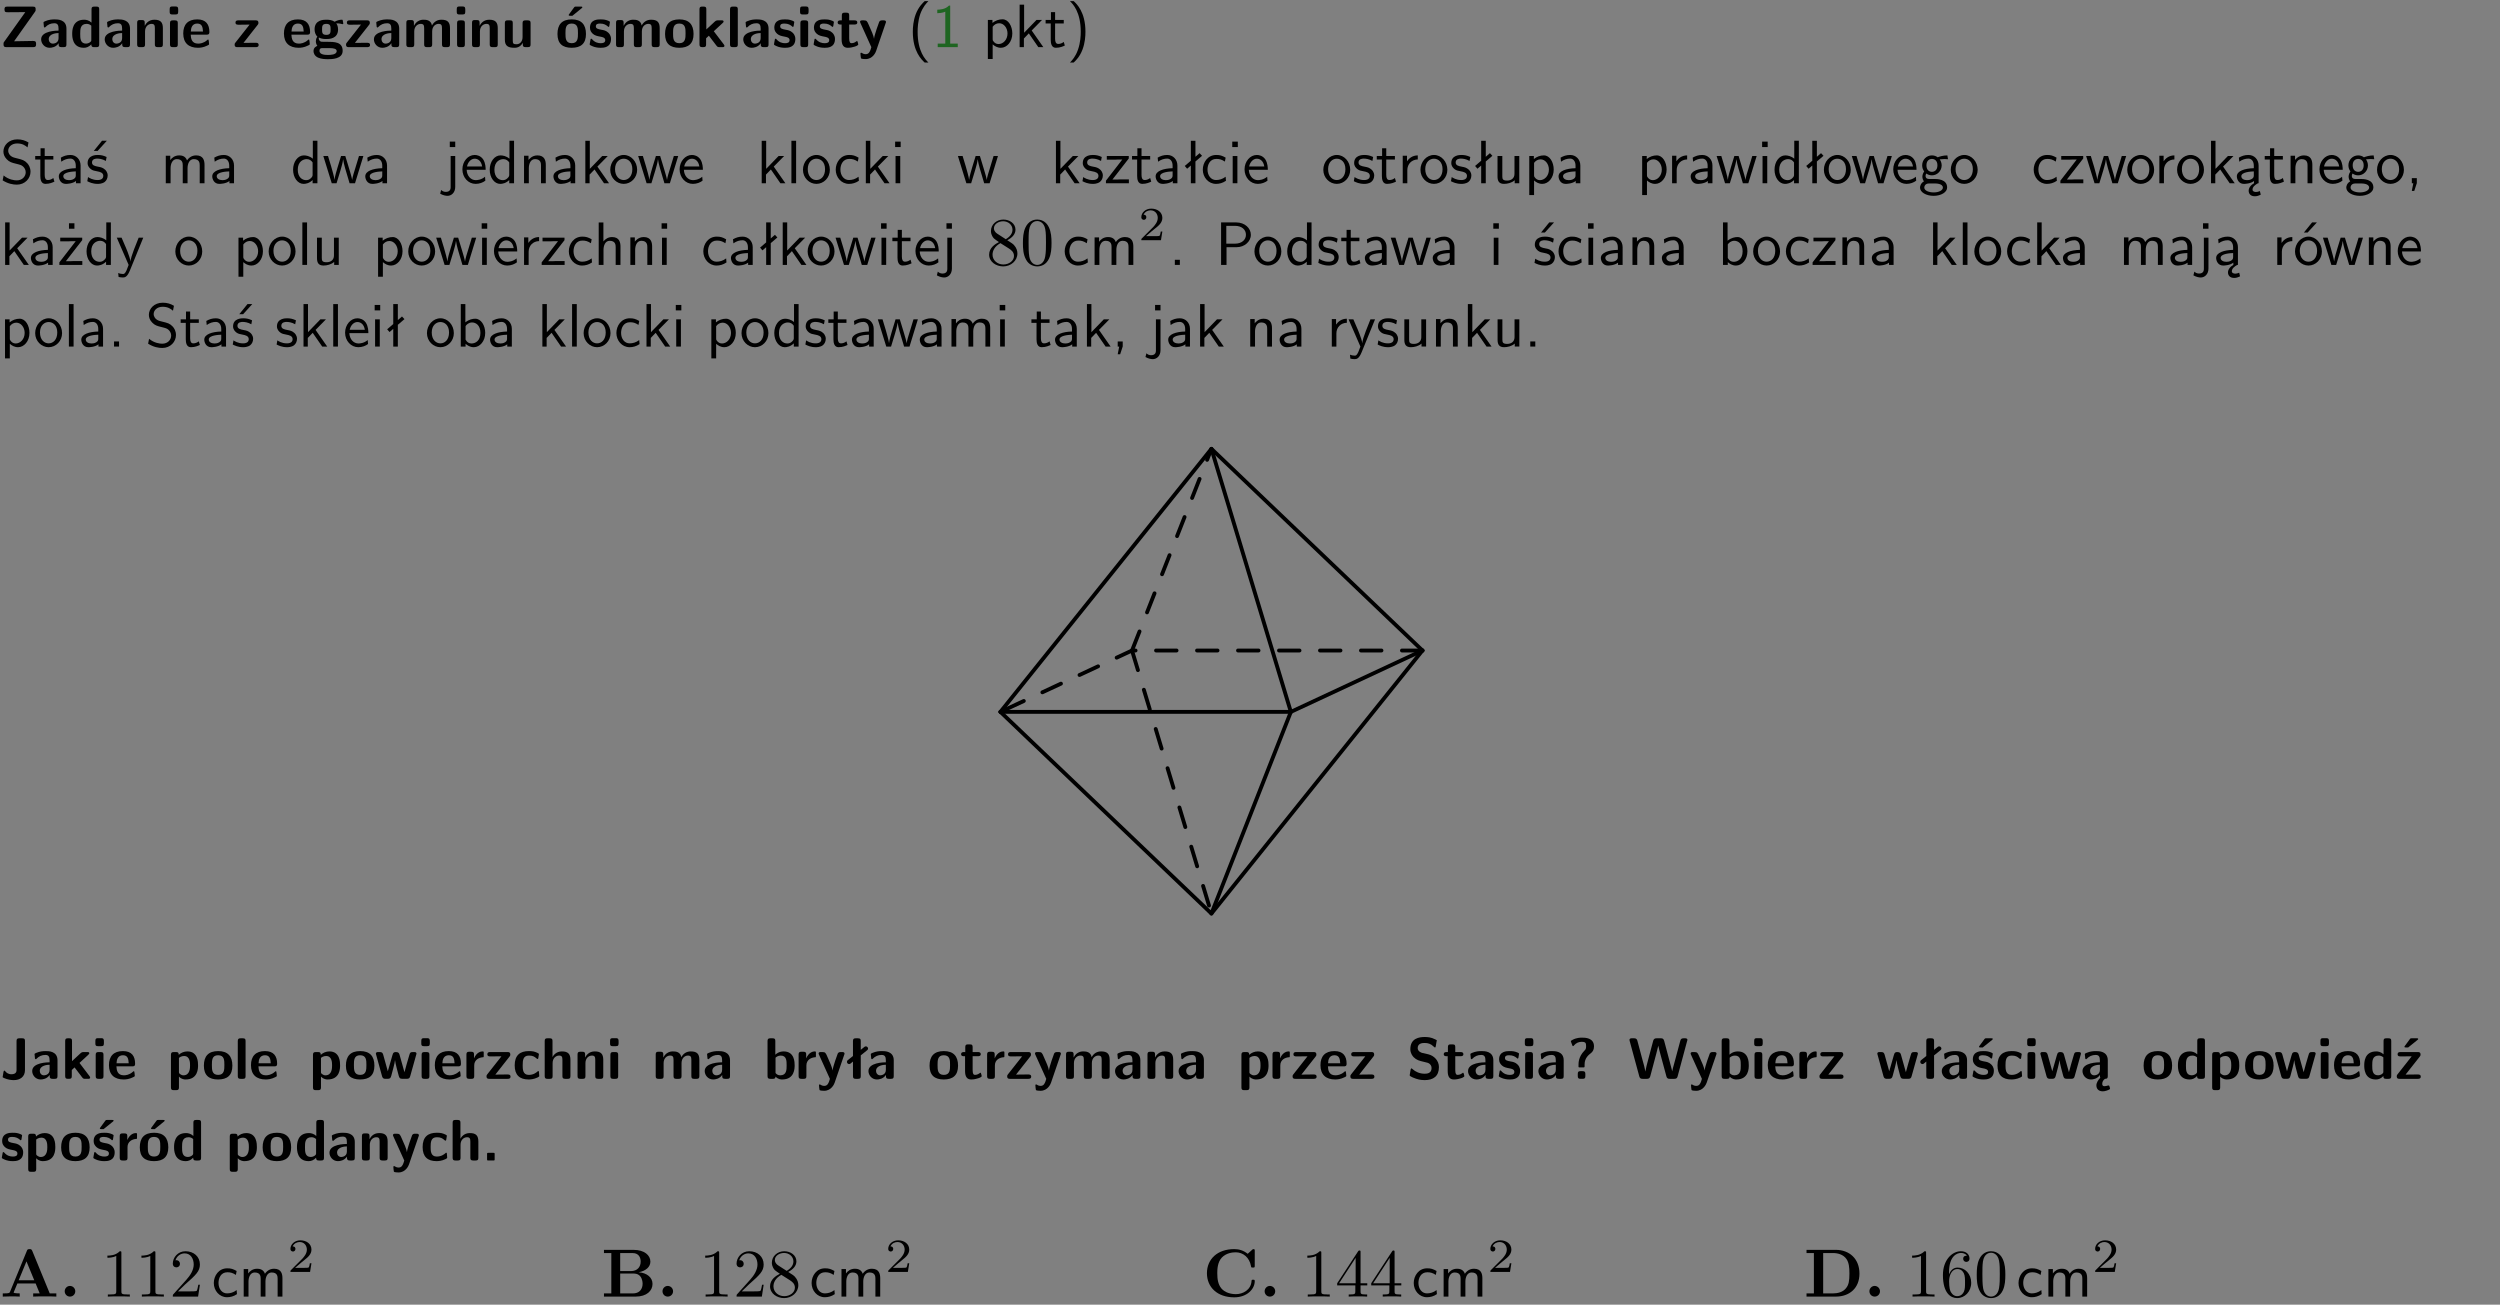 <?xml version="1.0" encoding="UTF-8"?>
<svg width="366pt" height="191pt" version="1.2" viewBox="0 0 366 191" xmlns="http://www.w3.org/2000/svg" xmlns:xlink="http://www.w3.org/1999/xlink">
 <rect x="0" y="0" width="366" height="191" fill="#808080" stroke="none"/>
 <defs>
  <symbol id="glyph0-1" overflow="visible">
   <path d="m5.141-5.203c0.078-0.109 0.078-0.125 0.078-0.312 0-0.234 0-0.422-0.406-0.422h-3.75c-0.359 0-0.406 0.141-0.406 0.422 0 0.406 0.172 0.406 0.516 0.406 0.75 0 1.484-0.016 2.234-0.016h0.297l-3.094 4.344c-0.094 0.109-0.094 0.125-0.094 0.297v0.078c0 0.297 0.094 0.406 0.422 0.406h3.922c0.328 0 0.422-0.109 0.422-0.406v-0.078c0-0.422-0.203-0.422-0.5-0.422-0.75 0-1.938 0.031-2.719 0.047z"/>
  </symbol>
  <symbol id="glyph0-2" overflow="visible">
   <path d="m3.969-2.703c0-1.359-1.297-1.359-1.719-1.359-0.406 0-0.844 0.031-1.406 0.266-0.188 0.078-0.234 0.109-0.234 0.203 0 0.062 0.062 0.547 0.062 0.625 0.016 0.047 0.062 0.094 0.109 0.094s0.078-0.031 0.094-0.047c0.375-0.391 0.797-0.578 1.328-0.578 0.469 0 0.609 0.281 0.609 0.781v0.297c-0.297 0-2.547 0.031-2.547 1.281 0 0.594 0.484 1.234 1.234 1.234 0.297 0 0.938-0.078 1.328-0.672v0.172c0 0.266 0.062 0.406 0.422 0.406h0.312c0.328 0 0.406-0.109 0.406-0.406zm-1.156 1.391c0 0.797-0.812 0.797-0.844 0.797-0.359 0-0.594-0.312-0.594-0.641 0-0.844 1.188-0.906 1.438-0.906z"/>
  </symbol>
  <symbol id="glyph0-3" overflow="visible">
   <path d="m4.266-5.531c0-0.281-0.047-0.406-0.406-0.406h-0.312c-0.328 0-0.406 0.109-0.406 0.406v1.938c-0.391-0.359-0.812-0.422-1.078-0.422-1.75 0-1.75 1.641-1.75 2.062 0 0.391 0 2.047 1.703 2.047 0.359 0 0.719-0.109 1.094-0.5 0 0.328 0.125 0.406 0.406 0.406h0.344c0.328 0 0.406-0.109 0.406-0.406zm-1.156 4.453c0 0.156 0 0.234-0.25 0.406-0.219 0.125-0.406 0.156-0.516 0.156-0.859 0-0.859-0.797-0.859-1.438s0-1.453 0.953-1.453c0.25 0 0.484 0.094 0.672 0.266z"/>
  </symbol>
  <symbol id="glyph0-4" overflow="visible">
   <path d="m4.281-2.781c0-0.891-0.375-1.234-1.25-1.234-0.906 0-1.281 0.656-1.391 0.875h-0.016v-0.422c0-0.281-0.062-0.406-0.406-0.406h-0.297c-0.312 0-0.406 0.094-0.406 0.406v3.156c0 0.297 0.094 0.406 0.406 0.406h0.344c0.328 0 0.406-0.109 0.406-0.406v-1.891c0-0.75 0.5-1.109 0.953-1.109 0.406 0 0.484 0.203 0.484 0.641v2.359c0 0.266 0.062 0.406 0.422 0.406h0.344c0.328 0 0.406-0.109 0.406-0.406z"/>
  </symbol>
  <symbol id="glyph0-5" overflow="visible">
   <path d="m0.875-5.953c-0.281 0-0.406 0.047-0.406 0.391v0.406c0 0.266 0.078 0.375 0.391 0.375h0.453c0.406 0 0.406-0.172 0.406-0.578s0-0.594-0.406-0.594zm0.781 2.438c0-0.266-0.062-0.406-0.406-0.406h-0.312c-0.312 0-0.422 0.094-0.422 0.406v3.109c0 0.297 0.094 0.406 0.422 0.406h0.312c0.328 0 0.406-0.109 0.406-0.406z"/>
  </symbol>
  <symbol id="glyph0-6" overflow="visible">
   <path d="m3.688-1.828c0.203 0 0.406-0.016 0.406-0.391 0-1.109-0.5-1.844-1.781-1.844-1.375 0-2.047 0.766-2.047 2.062 0 1.406 0.812 2.094 2.156 2.094 0.328 0 0.812-0.047 1.375-0.328 0.188-0.094 0.25-0.109 0.25-0.219 0-0.062-0.016-0.312-0.031-0.375-0.031-0.266-0.047-0.281-0.125-0.281-0.031 0-0.047 0-0.141 0.094-0.5 0.438-1.016 0.5-1.297 0.5-0.969 0-1.062-0.766-1.094-1.312zm-2.312-0.453c0.016-0.531 0.188-1.172 0.938-1.172 0.688 0 0.812 0.5 0.844 1.172z"/>
  </symbol>
  <symbol id="glyph0-7" overflow="visible">
   <path d="m3.641-3.266c0.094-0.109 0.109-0.156 0.109-0.297 0-0.359-0.266-0.359-0.406-0.359h-2.531c-0.125 0-0.422 0-0.422 0.328 0 0.312 0.281 0.312 0.516 0.312 0.266 0 0.953-0.016 1.234-0.016h0.312l-2.078 2.641c-0.094 0.109-0.109 0.156-0.109 0.297 0 0.359 0.266 0.359 0.406 0.359h2.688c0.109 0 0.422 0 0.422-0.312 0-0.328-0.266-0.328-0.516-0.328-0.438 0-0.891 0.016-1.312 0.016h-0.391z"/>
  </symbol>
  <symbol id="glyph0-8" overflow="visible">
   <path d="m1.719-0.781c-0.312 0-0.438 0-0.547-0.109-0.047-0.031-0.188-0.156-0.188-0.391 0-0.047 0.016-0.078 0.016-0.125 0.406 0.219 0.906 0.219 1.094 0.219 0.359 0 1.719 0 1.719-1.406 0-0.5-0.188-0.797-0.266-0.891 0.141 0 0.438 0 0.797 0.094 0.031 0.016 0.094 0.031 0.125 0.031 0.062 0 0.109-0.047 0.109-0.109 0-0.031-0.047-0.234-0.062-0.328-0.031-0.203-0.031-0.219-0.188-0.219-0.266 0-0.703 0.109-1.016 0.297-0.406-0.266-0.859-0.297-1.219-0.297s-1.719 0-1.719 1.406c0 0.344 0.094 0.781 0.406 1.062-0.219 0.312-0.219 0.641-0.219 0.688 0 0.172 0.047 0.453 0.219 0.672-0.125 0.062-0.562 0.219-0.562 0.766 0 0.266 0.125 0.703 0.656 0.953 0.5 0.219 1.062 0.234 1.469 0.234 0.5 0 2.141 0 2.141-1.219 0-1.328-1.203-1.328-2.359-1.328zm0.375-1.016c-0.609 0-0.625-0.328-0.625-0.797s0.016-0.812 0.625-0.812c0.594 0 0.625 0.328 0.625 0.797 0 0.484-0.031 0.812-0.625 0.812zm0.453 1.938c0.703 0 1.062 0.125 1.062 0.438 0 0.562-0.984 0.562-1.25 0.562-0.344 0-1.266 0-1.266-0.594 0-0.406 0.266-0.406 0.469-0.406z"/>
  </symbol>
  <symbol id="glyph0-9" overflow="visible">
   <path d="m6.906-2.781c0-0.891-0.375-1.234-1.25-1.234-0.609 0-1.078 0.281-1.391 0.844-0.141-0.812-0.859-0.844-1.219-0.844-0.172 0-0.531 0-0.922 0.281-0.266 0.203-0.422 0.469-0.484 0.594h-0.016v-0.422c0-0.281-0.062-0.406-0.406-0.406h-0.297c-0.312 0-0.406 0.094-0.406 0.406v3.156c0 0.297 0.094 0.406 0.406 0.406h0.344c0.328 0 0.406-0.109 0.406-0.406v-1.891c0-0.781 0.531-1.109 0.953-1.109 0.406 0 0.5 0.188 0.5 0.641v2.359c0 0.297 0.094 0.406 0.406 0.406h0.344c0.328 0 0.422-0.109 0.422-0.406v-1.891c0-0.781 0.516-1.109 0.938-1.109 0.406 0 0.5 0.188 0.5 0.641v2.359c0 0.297 0.094 0.406 0.406 0.406h0.344c0.328 0 0.422-0.109 0.422-0.406z"/>
  </symbol>
  <symbol id="glyph0-10" overflow="visible">
   <path d="m4.281-3.516c0-0.266-0.062-0.406-0.406-0.406h-0.344c-0.328 0-0.422 0.109-0.422 0.406v2.031c0 0.562-0.297 1.062-0.906 1.062-0.469 0-0.531-0.125-0.531-0.578v-2.516c0-0.266-0.047-0.406-0.406-0.406h-0.344c-0.312 0-0.406 0.094-0.406 0.406v2.438c0 0.922 0.5 1.172 1.391 1.172 0.219 0 0.828 0 1.234-0.734v0.234c0 0.266 0.062 0.406 0.406 0.406h0.328c0.328 0 0.406-0.109 0.406-0.406z"/>
  </symbol>
  <symbol id="glyph0-11" overflow="visible">
   <path d="m4.438-1.922c0-1.406-0.688-2.141-2.078-2.141-1.438 0-2.094 0.75-2.094 2.141s0.734 2.016 2.078 2.016 2.094-0.609 2.094-2.016zm-2.078 1.344c-0.922 0-0.922-0.766-0.922-1.453 0-0.656 0-1.422 0.906-1.422 0.922 0 0.922 0.75 0.922 1.422s0 1.453-0.906 1.453zm1.453-5.125c0.047-0.031 0.094-0.078 0.094-0.125 0-0.109-0.094-0.109-0.219-0.109h-0.703c-0.172 0-0.188 0-0.266 0.094l-0.734 1c-0.078 0.094-0.078 0.125-0.078 0.141 0 0.109 0.094 0.109 0.234 0.109h0.312z"/>
  </symbol>
  <symbol id="glyph0-12" overflow="visible">
   <path d="m3.391-1.203c0-0.484-0.25-0.781-0.406-0.922-0.344-0.312-0.641-0.359-1-0.422-0.484-0.094-0.812-0.156-0.812-0.5s0.281-0.406 0.609-0.406c0.578 0 0.875 0.203 1.109 0.391 0.078 0.094 0.094 0.094 0.125 0.094 0.094 0 0.109-0.078 0.125-0.109 0.016-0.078 0.094-0.547 0.094-0.594 0-0.141-0.453-0.266-0.547-0.297-0.344-0.094-0.609-0.094-0.844-0.094-0.375 0-1.531 0-1.531 1.219 0 0.422 0.188 0.672 0.422 0.891 0.297 0.266 0.641 0.328 1.125 0.422 0.25 0.047 0.688 0.125 0.688 0.5 0 0.391-0.344 0.453-0.672 0.453-0.375 0-0.859-0.109-1.266-0.594-0.031-0.031-0.062-0.062-0.109-0.062-0.094 0-0.109 0.078-0.109 0.125-0.016 0.125-0.125 0.609-0.125 0.703 0 0.156 0.641 0.344 0.641 0.359 0.469 0.141 0.828 0.141 0.969 0.141 0.438 0 1.516-0.031 1.516-1.297z"/>
  </symbol>
  <symbol id="glyph0-13" overflow="visible">
   <path d="m4.438-1.922c0-1.406-0.688-2.141-2.078-2.141-1.438 0-2.094 0.75-2.094 2.141s0.734 2.016 2.078 2.016 2.094-0.609 2.094-2.016zm-2.078 1.344c-0.922 0-0.922-0.766-0.922-1.453 0-0.656 0-1.422 0.906-1.422 0.922 0 0.922 0.75 0.922 1.422s0 1.453-0.906 1.453z"/>
  </symbol>
  <symbol id="glyph0-14" overflow="visible">
   <path d="m2.688-2.328 1.312-1.219c0.094-0.094 0.125-0.125 0.125-0.188 0-0.188-0.172-0.188-0.281-0.188h-0.5c-0.156 0-0.328 0-0.516 0.188l-1.234 1.141v-2.938c0-0.281-0.062-0.406-0.406-0.406h-0.188c-0.312 0-0.406 0.094-0.406 0.406v5.125c0 0.297 0.094 0.406 0.406 0.406h0.156c0.328 0 0.406-0.109 0.406-0.406v-0.891c0.141-0.125 0.266-0.25 0.406-0.375 0.516 0.672 1.047 1.375 1.109 1.453 0.156 0.188 0.203 0.219 0.453 0.219h0.422c0.109 0 0.297 0 0.297-0.188 0-0.016 0-0.078-0.078-0.188z"/>
  </symbol>
  <symbol id="glyph0-15" overflow="visible">
   <path d="m1.656-5.531c0-0.281-0.062-0.406-0.406-0.406h-0.312c-0.312 0-0.422 0.094-0.422 0.406v5.125c0 0.297 0.094 0.406 0.422 0.406h0.312c0.328 0 0.406-0.109 0.406-0.406z"/>
  </symbol>
  <symbol id="glyph0-16" overflow="visible">
   <path d="m1.859-3.312h0.766c0.109 0 0.422 0 0.422-0.297 0-0.312-0.312-0.312-0.422-0.312h-0.766v-0.703c0-0.281-0.047-0.422-0.406-0.422h-0.266c-0.312 0-0.406 0.094-0.406 0.422v0.703h-0.203c-0.094 0-0.406 0-0.406 0.312 0 0.297 0.312 0.297 0.406 0.297h0.172v2.172c0 0.859 0.312 1.234 0.906 1.234 0.078 0 0.453 0 0.891-0.141 0.156-0.031 0.641-0.188 0.641-0.359 0-0.016-0.016-0.078-0.062-0.266-0.047-0.172-0.062-0.219-0.141-0.219-0.031 0-0.047 0.016-0.094 0.062-0.094 0.062-0.328 0.25-0.688 0.25-0.203 0-0.344-0.141-0.344-0.703z"/>
  </symbol>
  <symbol id="glyph0-17" overflow="visible">
   <path d="m4-3.516c0.047-0.109 0.047-0.125 0.047-0.172 0-0.234-0.234-0.234-0.344-0.234h-0.188c-0.141 0-0.328 0-0.453 0.203-0.016 0.031-0.719 1.922-0.766 2.5-0.047-0.422-0.391-1.219-0.766-2.031-0.234-0.547-0.297-0.672-0.719-0.672h-0.234c-0.109 0-0.328 0-0.328 0.219 0 0.031 0.031 0.094 0.047 0.141l1.609 3.562c-0.062 0.188-0.094 0.281-0.109 0.359-0.109 0.281-0.25 0.672-0.719 0.672-0.281 0-0.484-0.125-0.578-0.188-0.031-0.016-0.062-0.031-0.078-0.031-0.047 0-0.109 0.031-0.109 0.125 0 0.078 0.047 0.656 0.078 0.703 0.078 0.094 0.531 0.109 0.672 0.109 1.062 0 1.484-1 1.547-1.203z"/>
  </symbol>
  <symbol id="glyph0-18" overflow="visible">
   <path d="m3.656-5.531c0-0.281-0.062-0.406-0.406-0.406h-0.422c-0.312 0-0.406 0.109-0.406 0.406v4.203c0 0.188 0 0.656-0.75 0.656-0.5 0-0.766-0.266-0.891-0.422-0.078-0.094-0.094-0.109-0.141-0.109-0.078 0-0.094 0.078-0.125 0.172-0.031 0.266-0.125 0.719-0.125 0.75 0 0.078 0.047 0.094 0.219 0.172 0.5 0.219 1.016 0.297 1.406 0.297 0.906 0 1.641-0.469 1.641-1.469z"/>
  </symbol>
  <symbol id="glyph0-19" overflow="visible">
   <path d="m1.688-0.328c0.391 0.422 0.859 0.422 0.969 0.422 1.828 0 1.828-1.641 1.828-2.078 0-0.406 0-2.031-1.562-2.031-0.5 0-0.953 0.203-1.266 0.5 0-0.328-0.109-0.406-0.406-0.406h-0.312c-0.312 0-0.422 0.094-0.422 0.406v4.766c0 0.312 0.094 0.406 0.422 0.406h0.344c0.312 0 0.406-0.109 0.406-0.406zm0-2.734c0.094-0.094 0.375-0.281 0.75-0.281 0.875 0 0.875 1 0.875 1.391 0 0.328 0 1.438-0.969 1.438-0.188 0-0.344-0.078-0.453-0.156-0.203-0.141-0.203-0.188-0.203-0.344z"/>
  </symbol>
  <symbol id="glyph0-20" overflow="visible">
   <path d="m6.156-3.688c-0.031-0.234-0.172-0.234-0.438-0.234-0.406 0-0.516 0.031-0.625 0.469-0.203 0.656-0.578 2-0.703 2.484l-0.719-2.562c-0.062-0.188-0.125-0.391-0.516-0.391-0.125 0-0.328 0-0.438 0.203-0.078 0.125-0.453 1.609-0.766 2.609l-0.672-2.422c-0.094-0.297-0.188-0.391-0.531-0.391h-0.172c-0.172 0-0.344 0-0.375 0.234l0.906 3.297c0.109 0.391 0.344 0.391 0.547 0.391h0.25c0.391 0 0.469-0.125 0.562-0.469 0.188-0.719 0.5-1.797 0.531-2.234l0.016-0.016c0.047 0.5 0.422 1.844 0.531 2.25 0.094 0.312 0.141 0.469 0.578 0.469h0.578c0.359 0 0.453-0.109 0.531-0.391z"/>
  </symbol>
  <symbol id="glyph0-21" overflow="visible">
   <path d="m1.656-1.969c0-0.812 0.688-1.141 1.219-1.188 0.156 0 0.172 0 0.172-0.219v-0.406c0-0.172 0-0.234-0.156-0.234-0.234 0-0.859 0.078-1.266 1.016v-0.562c0-0.281-0.062-0.406-0.422-0.406h-0.266c-0.312 0-0.422 0.094-0.422 0.406v3.156c0 0.297 0.094 0.406 0.422 0.406h0.312c0.328 0 0.406-0.109 0.406-0.406z"/>
  </symbol>
  <symbol id="glyph0-22" overflow="visible">
   <path d="m3.906-0.422c0-0.094-0.031-0.5-0.047-0.609 0-0.016-0.016-0.109-0.094-0.109-0.047 0-0.062 0-0.141 0.094-0.156 0.125-0.547 0.469-1.25 0.469-0.891 0-0.891-0.859-0.891-1.406 0-0.703 0.047-1.422 0.906-1.422 0.562 0 0.797 0.141 1.109 0.406 0.094 0.094 0.109 0.094 0.141 0.094 0.094 0 0.109-0.078 0.125-0.109 0.016-0.078 0.094-0.562 0.094-0.594 0-0.078-0.062-0.109-0.203-0.188-0.406-0.188-0.672-0.266-1.266-0.266-1.281 0-2.078 0.594-2.078 2.094 0 1.422 0.734 2.062 2.031 2.062 0.234 0 0.75-0.016 1.328-0.297 0.234-0.125 0.234-0.141 0.234-0.219z"/>
  </symbol>
  <symbol id="glyph0-23" overflow="visible">
   <path d="m4.281-2.781c0-0.891-0.375-1.234-1.25-1.234-0.859 0-1.25 0.594-1.375 0.828v-2.344c0-0.281-0.062-0.406-0.422-0.406h-0.312c-0.312 0-0.406 0.094-0.406 0.406v5.125c0 0.297 0.094 0.406 0.406 0.406h0.344c0.328 0 0.406-0.109 0.406-0.406v-1.891c0-0.75 0.5-1.109 0.953-1.109 0.406 0 0.484 0.203 0.484 0.641v2.359c0 0.266 0.062 0.406 0.422 0.406h0.344c0.328 0 0.406-0.109 0.406-0.406z"/>
  </symbol>
  <symbol id="glyph0-24" overflow="visible">
   <path d="m1.656-5.531c0-0.281-0.062-0.406-0.406-0.406h-0.312c-0.312 0-0.422 0.094-0.422 0.406v5.125c0 0.297 0.094 0.406 0.422 0.406h0.344c0.141 0 0.391 0 0.406-0.328 0.391 0.422 0.828 0.422 0.969 0.422 1.828 0 1.828-1.641 1.828-2.078 0-0.406 0-2.031-1.609-2.031-0.703 0-1.141 0.391-1.219 0.484zm0.031 2.438c0.109-0.109 0.375-0.312 0.766-0.312 0.859 0 0.859 0.797 0.859 1.438s0 1.453-0.953 1.453c-0.359 0-0.578-0.219-0.672-0.344z"/>
  </symbol>
  <symbol id="glyph0-25" overflow="visible">
   <path d="m1-3.344-0.766 0.609c-0.125 0.109-0.156 0.312-0.047 0.453 0.109 0.125 0.312 0.172 0.453 0.047l0.359-0.297v2.125c0 0.297 0.094 0.406 0.406 0.406h0.328c0.328 0 0.406-0.109 0.406-0.406v-3.031l0.953-0.766c0.141-0.109 0.156-0.297 0.047-0.422-0.109-0.141-0.297-0.172-0.453-0.062l-0.547 0.438v-1.281c0-0.281-0.062-0.406-0.406-0.406h-0.328c-0.297 0-0.406 0.094-0.406 0.406z"/>
  </symbol>
  <symbol id="glyph0-26" overflow="visible">
   <path d="m2.312-3.781c-0.188-0.031-0.719-0.234-0.719-0.719 0-0.734 0.734-0.75 1.016-0.75 0.484 0 0.906 0.109 1.328 0.531 0.141 0.125 0.141 0.125 0.188 0.125s0.094-0.016 0.109-0.156l0.125-0.734c0.031-0.078 0.031-0.094 0.031-0.109 0-0.078-0.016-0.078-0.234-0.188-0.609-0.312-1.109-0.344-1.547-0.344-0.766 0-2.094 0.172-2.094 1.781 0 0.609 0.328 1 0.484 1.172 0.438 0.438 0.844 0.531 1.516 0.688 0.469 0.109 0.656 0.141 0.844 0.312 0.094 0.094 0.266 0.266 0.266 0.594 0 0.812-0.734 0.828-1.016 0.828-0.719 0-1.344-0.281-1.766-0.672-0.109-0.109-0.125-0.109-0.156-0.109-0.047 0-0.094 0.031-0.125 0.156l-0.125 0.75c-0.016 0.062-0.016 0.078-0.016 0.109 0 0.188 0.891 0.484 0.938 0.5 0.562 0.188 1.031 0.203 1.25 0.203 1.281 0 2.094-0.578 2.094-1.906 0-0.953-0.719-1.672-1.562-1.875z"/>
  </symbol>
  <symbol id="glyph0-27" overflow="visible">
   <path d="m2.531-2.141c0-0.906 0.609-1.375 0.906-1.609 0.25-0.188 0.469-0.469 0.469-1 0-1.281-1.328-1.281-1.766-1.281-0.203 0-0.766 0-1.359 0.312-0.109 0.062-0.266 0.141-0.266 0.219 0 0.016 0 0.031 0.047 0.141l0.156 0.422c0.031 0.094 0.047 0.141 0.125 0.141 0.062 0 0.078-0.016 0.109-0.078 0.344-0.406 0.75-0.547 1.156-0.547 0.578 0 0.641 0.188 0.641 0.641 0 0.406-0.078 0.484-0.266 0.672-0.844 0.875-0.844 1.766-0.844 2.062v0.297c0.031 0.078 0.094 0.078 0.234 0.078h0.422c0.234 0 0.234-0.016 0.234-0.234zm-1 1.734c0 0.297 0.094 0.406 0.406 0.406h0.297c0.328 0 0.406-0.109 0.406-0.406v-0.297c0-0.281-0.062-0.422-0.406-0.422h-0.297c-0.328 0-0.406 0.109-0.406 0.422z"/>
  </symbol>
  <symbol id="glyph0-28" overflow="visible">
   <path d="m8.641-5.531c0.047-0.125 0.047-0.156 0.047-0.156 0-0.25-0.234-0.25-0.359-0.25h-0.172c-0.172 0-0.422 0-0.516 0.375l-0.906 3.375c-0.125 0.438-0.203 0.719-0.281 1.094-0.047-0.234-0.047-0.25-0.25-1l-0.922-3.469c-0.094-0.344-0.266-0.375-0.516-0.375h-0.562c-0.188 0-0.422 0-0.531 0.375l-0.75 2.812-0.219 0.844c-0.094 0.406-0.156 0.672-0.172 0.812h-0.016c-0.062-0.453-0.266-1.203-0.422-1.734l-0.734-2.75c-0.094-0.359-0.344-0.359-0.516-0.359h-0.281c-0.125 0-0.359 0-0.359 0.25 0 0 0 0.031 0.031 0.156l1.406 5.172c0.094 0.359 0.344 0.359 0.516 0.359h0.562c0.188 0 0.422 0 0.531-0.391l0.891-3.344c0.125-0.469 0.188-0.703 0.281-1.125 0.109 0.5 0.156 0.719 0.312 1.266l0.875 3.234c0.094 0.359 0.328 0.359 0.5 0.359h0.625c0.172 0 0.422 0 0.516-0.359z"/>
  </symbol>
  <symbol id="glyph0-29" overflow="visible">
   <path d="m3.391-1.203c0-0.484-0.25-0.781-0.406-0.922-0.344-0.312-0.641-0.359-1-0.422-0.484-0.094-0.812-0.156-0.812-0.5s0.281-0.406 0.609-0.406c0.578 0 0.875 0.203 1.109 0.391 0.078 0.094 0.094 0.094 0.125 0.094 0.094 0 0.109-0.078 0.125-0.109 0.016-0.078 0.094-0.547 0.094-0.594 0-0.141-0.453-0.266-0.547-0.297-0.344-0.094-0.609-0.094-0.844-0.094-0.375 0-1.531 0-1.531 1.219 0 0.422 0.188 0.672 0.422 0.891 0.297 0.266 0.641 0.328 1.125 0.422 0.25 0.047 0.688 0.125 0.688 0.5 0 0.391-0.344 0.453-0.672 0.453-0.375 0-0.859-0.109-1.266-0.594-0.031-0.031-0.062-0.062-0.109-0.062-0.094 0-0.109 0.078-0.109 0.125-0.016 0.125-0.125 0.609-0.125 0.703 0 0.156 0.641 0.344 0.641 0.359 0.469 0.141 0.828 0.141 0.969 0.141 0.438 0 1.516-0.031 1.516-1.297zm-0.25-4.5c0.031-0.031 0.094-0.078 0.094-0.125 0-0.109-0.094-0.109-0.234-0.109h-0.703c-0.172 0-0.188 0-0.266 0.094l-0.734 1c-0.078 0.094-0.078 0.125-0.078 0.141 0 0.109 0.094 0.109 0.234 0.109h0.312z"/>
  </symbol>
  <symbol id="glyph0-30" overflow="visible">
   <path d="m2.812-1.312c0 0.797-0.812 0.797-0.844 0.797-0.359 0-0.594-0.312-0.594-0.641 0-0.844 1.188-0.906 1.438-0.906zm0.062 1.156c-0.297 0.281-0.578 0.734-0.578 1.109 0 0.5 0.312 0.875 0.938 0.875 0.312 0 0.688-0.125 0.984-0.281 0.047-0.016 0.078-0.094 0.078-0.156l-0.094-0.312c0-0.062-0.109-0.125-0.172-0.109-0.188 0.047-0.359 0.109-0.547 0.109-0.172 0-0.344-0.078-0.328-0.344 0-0.266 0.125-0.562 0.406-0.734 0.328 0 0.406-0.109 0.406-0.406v-2.297c0-1.359-1.297-1.359-1.719-1.359-0.406 0-0.844 0.031-1.406 0.266-0.188 0.078-0.234 0.109-0.234 0.203 0 0.062 0.062 0.547 0.062 0.625 0.016 0.047 0.062 0.094 0.109 0.094s0.078-0.031 0.094-0.047c0.375-0.391 0.797-0.578 1.328-0.578 0.469 0 0.609 0.281 0.609 0.781v0.297c-0.297 0-2.547 0.031-2.547 1.281 0 0.594 0.484 1.234 1.234 1.234 0.297 0 0.938-0.078 1.328-0.672v0.172c0 0.094 0 0.188 0.047 0.25z"/>
  </symbol>
  <symbol id="glyph0-31" overflow="visible">
   <path d="m3.641-3.266c0.094-0.109 0.109-0.156 0.109-0.297 0-0.359-0.266-0.359-0.406-0.359h-2.531c-0.125 0-0.422 0-0.422 0.328 0 0.312 0.281 0.312 0.516 0.312 0.266 0 0.953-0.016 1.234-0.016h0.312l-2.078 2.641c-0.094 0.109-0.109 0.156-0.109 0.297 0 0.359 0.266 0.359 0.406 0.359h2.688c0.109 0 0.422 0 0.422-0.312 0-0.328-0.266-0.328-0.516-0.328-0.438 0-0.891 0.016-1.312 0.016h-0.391zm-0.328-2.438c0.031-0.031 0.094-0.078 0.094-0.125 0-0.109-0.094-0.109-0.234-0.109h-0.703c-0.172 0-0.188 0-0.266 0.094l-0.734 1c-0.078 0.094-0.078 0.125-0.078 0.141 0 0.109 0.094 0.109 0.234 0.109h0.312z"/>
  </symbol>
  <symbol id="glyph0-32" overflow="visible">
   <path d="m1.859-0.891c0-0.219 0-0.234-0.219-0.234h-0.672c-0.219 0-0.219 0.016-0.219 0.234v0.656c0 0.219 0 0.234 0.219 0.234h0.672c0.219 0 0.219-0.016 0.219-0.234z"/>
  </symbol>
  <symbol id="glyph1-1" overflow="visible">
   <path d="m2.438-6.734c-0.297 0.281-0.891 0.828-1.312 1.922-0.359 0.969-0.422 1.922-0.422 2.562 0 2.906 1.297 4.094 1.734 4.5h0.547c-0.438-0.438-1.578-1.594-1.578-4.5 0-0.5 0.031-1.547 0.391-2.609 0.375-1.031 0.891-1.578 1.188-1.875z"/>
  </symbol>
  <symbol id="glyph1-2" overflow="visible">
   <path d="m2.688-6.078h-0.188c-0.531 0.547-1.266 0.578-1.703 0.594v0.516c0.297-0.016 0.734-0.031 1.172-0.219v4.672h-1.109v0.516h2.938v-0.516h-1.109z"/>
  </symbol>
  <symbol id="glyph1-3" overflow="visible">
   <path d="m1.438-0.406c0.281 0.25 0.672 0.5 1.203 0.5 0.875 0 1.672-0.875 1.672-2.094 0-1.078-0.578-2.078-1.438-2.078-0.531 0-1.047 0.188-1.469 0.531v-0.438h-0.672v5.719h0.703zm0-2.578c0.219-0.312 0.562-0.516 0.953-0.516 0.672 0 1.219 0.672 1.219 1.5 0 0.922-0.641 1.547-1.312 1.547-0.344 0-0.594-0.172-0.766-0.422-0.094-0.125-0.094-0.141-0.094-0.312z"/>
  </symbol>
  <symbol id="glyph1-4" overflow="visible">
   <path d="m2.516-2.438 1.516-1.547h-0.812l-1.812 1.875v-4.109h-0.656v6.219h0.625v-1.266l0.719-0.75 1.391 2.016h0.734z"/>
  </symbol>
  <symbol id="glyph1-5" overflow="visible">
   <path d="m1.562-3.469h1.266v-0.516h-1.266v-1.141h-0.609v1.141h-0.781v0.516h0.75v2.406c0 0.531 0.125 1.156 0.75 1.156s1.078-0.219 1.312-0.328l-0.156-0.531c-0.234 0.188-0.516 0.297-0.797 0.297-0.344 0-0.469-0.281-0.469-0.75z"/>
  </symbol>
  <symbol id="glyph1-6" overflow="visible">
   <path d="m1.047 2.25c0.297-0.281 0.891-0.828 1.297-1.922 0.359-0.969 0.422-1.922 0.422-2.578 0-2.891-1.281-4.078-1.719-4.484h-0.547c0.438 0.438 1.578 1.594 1.578 4.484 0 0.516-0.031 1.562-0.406 2.625-0.359 1.031-0.875 1.578-1.172 1.875z"/>
  </symbol>
  <symbol id="glyph1-7" overflow="visible">
   <path d="m4.172-5.969c-0.5-0.297-0.984-0.453-1.641-0.453-1.25 0-2.031 0.875-2.031 1.766 0 0.391 0.125 0.766 0.484 1.141 0.375 0.406 0.781 0.516 1.297 0.641 0.766 0.188 0.859 0.219 1.109 0.438 0.172 0.156 0.375 0.453 0.375 0.828 0 0.594-0.484 1.188-1.312 1.188-0.359 0-1.172-0.094-1.922-0.719l-0.141 0.719c0.797 0.5 1.516 0.625 2.078 0.625 1.188 0 2-0.906 2-1.891 0-0.594-0.266-1.016-0.469-1.234-0.422-0.453-0.719-0.531-1.547-0.734-0.516-0.125-0.656-0.172-0.922-0.391-0.062-0.062-0.328-0.328-0.328-0.719 0-0.531 0.484-1.062 1.312-1.062 0.766 0 1.188 0.297 1.516 0.578z"/>
  </symbol>
  <symbol id="glyph1-8" overflow="visible">
   <path d="m3.578-2.594c0-0.906-0.656-1.547-1.484-1.547-0.578 0-0.984 0.156-1.406 0.391l0.062 0.594c0.453-0.328 0.906-0.453 1.344-0.453 0.422 0 0.781 0.359 0.781 1.031v0.375c-1.344 0.031-2.484 0.406-2.484 1.188 0 0.391 0.25 1.109 1.031 1.109 0.125 0 0.969-0.016 1.484-0.422v0.328h0.672zm-0.703 1.406c0 0.172 0 0.391-0.297 0.562-0.266 0.172-0.609 0.172-0.703 0.172-0.438 0-0.828-0.203-0.828-0.578 0-0.625 1.453-0.688 1.828-0.703z"/>
  </symbol>
  <symbol id="glyph1-9" overflow="visible">
   <path d="m3.078-3.844c-0.469-0.219-0.828-0.297-1.297-0.297-0.219 0-1.484 0-1.484 1.188 0 0.438 0.266 0.719 0.484 0.891 0.281 0.203 0.469 0.234 0.969 0.328 0.328 0.062 0.844 0.172 0.844 0.656 0 0.609-0.703 0.609-0.844 0.609-0.734 0-1.234-0.328-1.391-0.438l-0.109 0.609c0.281 0.141 0.781 0.391 1.516 0.391 0.156 0 0.641 0 1.031-0.281 0.281-0.219 0.438-0.578 0.438-0.953 0-0.5-0.344-0.812-0.359-0.828-0.344-0.312-0.594-0.375-1.031-0.453-0.5-0.094-0.906-0.188-0.906-0.625 0-0.562 0.641-0.562 0.75-0.562 0.297 0 0.766 0.047 1.281 0.344zm0.031-2.375h-0.703l-1.203 1.484h0.562z"/>
  </symbol>
  <symbol id="glyph1-10" overflow="visible">
   <path d="m6.391-2.672c0-0.609-0.141-1.406-1.219-1.406-0.547 0-1.016 0.25-1.344 0.734-0.234-0.688-0.859-0.734-1.141-0.734-0.656 0-1.078 0.359-1.312 0.688v-0.641h-0.656v4.031h0.703v-2.203c0-0.609 0.25-1.328 0.906-1.328 0.844 0 0.875 0.578 0.875 0.922v2.609h0.703v-2.203c0-0.609 0.25-1.328 0.906-1.328 0.844 0 0.875 0.578 0.875 0.922v2.609h0.703z"/>
  </symbol>
  <symbol id="glyph1-11" overflow="visible">
   <path d="m3.891-6.219h-0.672v2.625c-0.469-0.391-0.969-0.484-1.312-0.484-0.891 0-1.578 0.938-1.578 2.094 0 1.172 0.688 2.078 1.531 2.078 0.297 0 0.828-0.078 1.328-0.562v0.469h0.703zm-0.703 4.969c0 0.125 0 0.297-0.297 0.547-0.203 0.188-0.422 0.25-0.656 0.25-0.562 0-1.219-0.422-1.219-1.531 0-1.188 0.781-1.547 1.312-1.547 0.391 0 0.672 0.203 0.859 0.484z"/>
  </symbol>
  <symbol id="glyph1-12" overflow="visible">
   <path d="m5.984-3.984h-0.641l-0.578 1.906c-0.109 0.312-0.375 1.203-0.422 1.594-0.031-0.281-0.266-1.078-0.422-1.594l-0.578-1.906h-0.625l-0.516 1.688c-0.094 0.312-0.406 1.344-0.438 1.797-0.047-0.422-0.344-1.438-0.484-1.938l-0.469-1.547h-0.688l1.234 3.984h0.703c0.047-0.141 0.359-1.141 0.562-1.844 0.125-0.422 0.375-1.297 0.391-1.641h0.016c0.016 0.25 0.172 0.875 0.281 1.266l0.656 2.219h0.797z"/>
  </symbol>
  <symbol id="glyph1-13" overflow="visible">
   <path d="m1.656-6.094h-0.797v0.797h0.797zm-2.203 7.625c0.438 0.25 0.844 0.312 1.078 0.312 0.562 0 1.125-0.469 1.125-1.312v-4.516h-0.672v4.594c0 0.578-0.453 0.656-0.703 0.656-0.266 0-0.5-0.094-0.688-0.281z"/>
  </symbol>
  <symbol id="glyph1-14" overflow="visible">
   <path d="m3.719-1.969c0-0.297-0.016-0.969-0.359-1.516-0.375-0.547-0.922-0.656-1.25-0.656-0.984 0-1.797 0.953-1.797 2.109 0 1.188 0.859 2.125 1.938 2.125 0.562 0 1.078-0.203 1.422-0.469l-0.047-0.578c-0.562 0.469-1.156 0.5-1.359 0.5-0.719 0-1.297-0.625-1.328-1.516zm-2.734-0.484c0.141-0.688 0.625-1.141 1.125-1.141 0.469 0 0.969 0.312 1.094 1.141z"/>
  </symbol>
  <symbol id="glyph1-15" overflow="visible">
   <path d="m3.906-2.672c0-0.594-0.141-1.406-1.234-1.406-0.812 0-1.25 0.609-1.297 0.672v-0.625h-0.656v4.031h0.703v-2.203c0-0.594 0.234-1.328 0.906-1.328 0.859 0 0.875 0.641 0.875 0.922v2.609h0.703z"/>
  </symbol>
  <symbol id="glyph1-16" overflow="visible">
   <path d="m4.203-1.969c0-1.203-0.891-2.172-1.953-2.172-1.109 0-1.984 1-1.984 2.172s0.922 2.062 1.969 2.062c1.078 0 1.969-0.906 1.969-2.062zm-1.969 1.5c-0.625 0-1.266-0.516-1.266-1.594s0.688-1.531 1.266-1.531c0.625 0 1.266 0.469 1.266 1.531s-0.609 1.594-1.266 1.594z"/>
  </symbol>
  <symbol id="glyph1-17" overflow="visible">
   <path d="m1.406-6.219h-0.688v6.219h0.688z"/>
  </symbol>
  <symbol id="glyph1-18" overflow="visible">
   <path d="m3.672-3.75c-0.531-0.297-0.828-0.391-1.375-0.391-1.25 0-1.969 1.094-1.969 2.156 0 1.109 0.812 2.078 1.938 2.078 0.484 0 0.969-0.125 1.453-0.453l-0.047-0.594c-0.469 0.359-0.953 0.484-1.406 0.484-0.734 0-1.25-0.656-1.25-1.531 0-0.703 0.344-1.562 1.297-1.562 0.453 0 0.766 0.078 1.25 0.391z"/>
  </symbol>
  <symbol id="glyph1-19" overflow="visible">
   <path d="m1.469-6.094h-0.812v0.797h0.812zm-0.062 2.109h-0.688v3.984h0.688z"/>
  </symbol>
  <symbol id="glyph1-20" overflow="visible">
   <path d="m3.078-3.844c-0.469-0.219-0.828-0.297-1.297-0.297-0.219 0-1.484 0-1.484 1.188 0 0.438 0.266 0.719 0.484 0.891 0.281 0.203 0.469 0.234 0.969 0.328 0.328 0.062 0.844 0.172 0.844 0.656 0 0.609-0.703 0.609-0.844 0.609-0.734 0-1.234-0.328-1.391-0.438l-0.109 0.609c0.281 0.141 0.781 0.391 1.516 0.391 0.156 0 0.641 0 1.031-0.281 0.281-0.219 0.438-0.578 0.438-0.953 0-0.5-0.344-0.812-0.359-0.828-0.344-0.312-0.594-0.375-1.031-0.453-0.5-0.094-0.906-0.188-0.906-0.625 0-0.562 0.641-0.562 0.75-0.562 0.297 0 0.766 0.047 1.281 0.344z"/>
  </symbol>
  <symbol id="glyph1-21" overflow="visible">
   <path d="m3.594-3.625v-0.359h-3.219v0.531h1.25c0.109 0 0.219-0.016 0.328-0.016h0.688l-2.391 3.094v0.375h3.359v-0.562h-1.328c-0.109 0-0.203 0.016-0.312 0.016h-0.766z"/>
  </symbol>
  <symbol id="glyph1-22" overflow="visible">
   <path d="m2.516-4.406-0.609 0.531v-2.344h-0.672v2.922l-0.891 0.766 0.344 0.406 0.547-0.469v2.594h0.672v-3.188l0.969-0.828z"/>
  </symbol>
  <symbol id="glyph1-23" overflow="visible">
   <path d="m1.406-1.922c0-0.891 0.641-1.547 1.531-1.562v-0.594c-0.797 0-1.297 0.453-1.578 0.859v-0.812h-0.625v4.031h0.672z"/>
  </symbol>
  <symbol id="glyph1-24" overflow="visible">
   <path d="m3.906-3.984h-0.703v2.609c0 0.672-0.5 0.984-1.078 0.984-0.641 0-0.703-0.234-0.703-0.625v-2.969h-0.703v3c0 0.656 0.219 1.078 0.953 1.078 0.484 0 1.125-0.141 1.562-0.531v0.438h0.672z"/>
  </symbol>
  <symbol id="glyph1-25" overflow="visible">
   <path d="m3.156-3.5c0.203 0 0.453-0.047 0.672-0.047 0.156 0 0.5 0.031 0.516 0.031l-0.094-0.562c-0.625 0-1.141 0.172-1.422 0.281-0.188-0.156-0.484-0.281-0.844-0.281-0.781 0-1.422 0.641-1.422 1.453 0 0.344 0.109 0.656 0.297 0.891-0.266 0.375-0.266 0.719-0.266 0.766 0 0.234 0.078 0.5 0.234 0.688-0.469 0.266-0.578 0.688-0.578 0.922 0 0.672 0.891 1.203 1.984 1.203 1.109 0 1.984-0.531 1.984-1.219 0-1.25-1.5-1.25-1.844-1.25h-0.781c-0.125 0-0.531 0-0.531-0.469 0-0.094 0.047-0.25 0.109-0.328 0.188 0.141 0.484 0.266 0.812 0.266 0.812 0 1.438-0.672 1.438-1.469 0-0.422-0.203-0.75-0.297-0.891zm-1.172 1.828c-0.328 0-0.797-0.203-0.797-0.953 0-0.734 0.469-0.938 0.797-0.938 0.391 0 0.812 0.25 0.812 0.938 0 0.703-0.422 0.953-0.812 0.953zm0.406 1.703c0.188 0 1.203 0 1.203 0.609 0 0.406-0.609 0.703-1.344 0.703s-1.375-0.281-1.375-0.703c0-0.031 0-0.609 0.703-0.609z"/>
  </symbol>
  <symbol id="glyph1-26" overflow="visible">
   <path d="m2.875-1.188c0 0.172 0 0.391-0.297 0.562-0.266 0.172-0.609 0.172-0.703 0.172-0.438 0-0.828-0.203-0.828-0.578 0-0.625 1.453-0.688 1.828-0.703zm-0.188 2.125c0-0.406 0.375-0.703 0.797-0.938h0.094v-2.594c0-0.906-0.656-1.547-1.484-1.547-0.578 0-0.984 0.156-1.406 0.391l0.062 0.594c0.453-0.328 0.906-0.453 1.344-0.453 0.422 0 0.781 0.359 0.781 1.031v0.375c-1.344 0.031-2.484 0.406-2.484 1.188 0 0.391 0.25 1.109 1.031 1.109 0.125 0 0.969-0.016 1.484-0.422v0.328c-0.453 0.25-0.812 0.688-0.781 1.141 0.016 0.391 0.281 0.766 0.891 0.766 0.297 0 0.516-0.062 0.875-0.234l-0.125-0.531c-0.203 0.094-0.406 0.141-0.594 0.141-0.25-0.031-0.469-0.078-0.484-0.344z"/>
  </symbol>
  <symbol id="glyph1-27" overflow="visible">
   <path d="m1.609-0.016v-0.734h-0.734v0.75h0.219l-0.219 1.125h0.359z"/>
  </symbol>
  <symbol id="glyph1-28" overflow="visible">
   <path d="m3.594-3.625v-0.359h-3.219v0.531h1.25c0.109 0 0.219-0.016 0.328-0.016h0.688l-2.391 3.094v0.375h3.359v-0.562h-1.328c-0.109 0-0.203 0.016-0.312 0.016h-0.766zm-1.141-2.469h-0.797v0.797h0.797z"/>
  </symbol>
  <symbol id="glyph1-29" overflow="visible">
   <path d="m4-3.984h-0.672c-1.172 2.859-1.188 3.266-1.188 3.469h-0.016c-0.047-0.594-0.766-2.266-0.812-2.344l-0.484-1.125h-0.703l1.734 3.984c-0.094 0.281-0.281 0.719-0.312 0.812-0.234 0.516-0.391 0.516-0.516 0.516-0.141 0-0.438-0.031-0.703-0.141l0.062 0.578c0.188 0.047 0.438 0.078 0.641 0.078 0.312 0 0.641-0.109 1.016-1.031z"/>
  </symbol>
  <symbol id="glyph1-30" overflow="visible">
   <path d="m3.906-2.672c0-0.594-0.141-1.406-1.234-1.406-0.562 0-0.984 0.281-1.266 0.641v-2.781h-0.688v6.219h0.703v-2.203c0-0.594 0.234-1.328 0.906-1.328 0.859 0 0.875 0.641 0.875 0.922v2.609h0.703z"/>
  </symbol>
  <symbol id="glyph1-31" overflow="visible">
   <path d="m1.609-0.75h-0.734v0.75h0.734z"/>
  </symbol>
  <symbol id="glyph1-32" overflow="visible">
   <path d="m3.156-2.594c1.109 0 2.062-0.812 2.062-1.812 0-0.969-0.891-1.812-2.125-1.812h-2.234v6.219h0.797v-2.594zm-0.266-3.125c1 0 1.609 0.547 1.609 1.312 0 0.703-0.578 1.297-1.609 1.297h-1.266v-2.609z"/>
  </symbol>
  <symbol id="glyph1-33" overflow="visible">
   <path d="m1.406-6.219h-0.672v6.219h0.703v-0.406c0.219 0.188 0.594 0.5 1.203 0.5 0.891 0 1.672-0.891 1.672-2.094 0-1.109-0.625-2.078-1.453-2.078-0.359 0-0.906 0.094-1.453 0.531zm0.031 3.219c0.141-0.219 0.469-0.531 0.953-0.531 0.531 0 1.219 0.391 1.219 1.531 0 1.172-0.75 1.547-1.297 1.547-0.359 0-0.656-0.156-0.875-0.562z"/>
  </symbol>
  <symbol id="glyph1-34" overflow="visible">
   <path d="m4.203-1.969c0-1.203-0.891-2.172-1.953-2.172-1.109 0-1.984 1-1.984 2.172s0.922 2.062 1.969 2.062c1.078 0 1.969-0.906 1.969-2.062zm-1.969 1.5c-0.625 0-1.266-0.516-1.266-1.594s0.688-1.531 1.266-1.531c0.625 0 1.266 0.469 1.266 1.531s-0.609 1.594-1.266 1.594zm1.234-5.75h-0.703l-1.203 1.484h0.547z"/>
  </symbol>
  <symbol id="glyph2-1" overflow="visible">
   <path d="m1.625-4.562c-0.453-0.297-0.5-0.625-0.5-0.797 0-0.609 0.656-1.031 1.359-1.031 0.719 0 1.359 0.516 1.359 1.234 0 0.578-0.391 1.047-0.984 1.391zm1.453 0.953c0.719-0.375 1.203-0.891 1.203-1.547 0-0.922-0.875-1.484-1.781-1.484-1 0-1.812 0.734-1.812 1.672 0 0.172 0.016 0.625 0.438 1.094 0.109 0.109 0.484 0.359 0.734 0.531-0.578 0.297-1.438 0.844-1.438 1.844 0 1.047 1.016 1.719 2.062 1.719 1.125 0 2.078-0.828 2.078-1.891 0-0.359-0.109-0.812-0.5-1.234-0.188-0.203-0.344-0.297-0.984-0.703zm-1 0.422c0.281 0.172 0.75 0.469 1.234 0.781 0.281 0.188 0.75 0.484 0.75 1.094 0 0.734-0.75 1.25-1.562 1.25-0.859 0-1.578-0.609-1.578-1.438 0-0.578 0.312-1.219 1.156-1.688z"/>
  </symbol>
  <symbol id="glyph2-2" overflow="visible">
   <path d="m4.578-3.188c0-0.797-0.047-1.594-0.391-2.328-0.453-0.969-1.281-1.125-1.688-1.125-0.609 0-1.328 0.266-1.75 1.188-0.312 0.688-0.359 1.469-0.359 2.266 0 0.75 0.031 1.641 0.453 2.406 0.422 0.797 1.156 1 1.641 1 0.531 0 1.297-0.203 1.734-1.156 0.312-0.688 0.359-1.469 0.359-2.25zm-2.094 3.188c-0.391 0-0.984-0.25-1.156-1.203-0.109-0.594-0.109-1.516-0.109-2.109 0-0.641 0-1.297 0.078-1.828 0.188-1.188 0.938-1.281 1.188-1.281 0.328 0 0.984 0.188 1.172 1.172 0.109 0.562 0.109 1.312 0.109 1.938 0 0.75 0 1.422-0.109 2.062-0.156 0.953-0.719 1.25-1.172 1.25z"/>
  </symbol>
  <symbol id="glyph2-3" overflow="visible">
   <path d="m2.938-6.375c0-0.25 0-0.266-0.234-0.266-0.625 0.641-1.5 0.641-1.812 0.641v0.312c0.203 0 0.781 0 1.297-0.266v5.172c0 0.359-0.031 0.469-0.922 0.469h-0.312v0.312c0.344-0.031 1.203-0.031 1.609-0.031 0.391 0 1.266 0 1.609 0.031v-0.312h-0.312c-0.906 0-0.922-0.109-0.922-0.469z"/>
  </symbol>
  <symbol id="glyph2-4" overflow="visible">
   <path d="m4.469-1.734h-0.234c-0.062 0.297-0.125 0.734-0.234 0.891-0.062 0.078-0.719 0.078-0.938 0.078h-1.797l1.062-1.031c1.547-1.375 2.141-1.906 2.141-2.906 0-1.141-0.891-1.938-2.109-1.938-1.125 0-1.859 0.922-1.859 1.812 0 0.547 0.5 0.547 0.531 0.547 0.172 0 0.516-0.109 0.516-0.531 0-0.25-0.188-0.516-0.531-0.516-0.078 0-0.094 0-0.125 0.016 0.219-0.656 0.766-1.016 1.344-1.016 0.906 0 1.328 0.812 1.328 1.625 0 0.797-0.484 1.578-1.047 2.203l-1.906 2.125c-0.109 0.109-0.109 0.141-0.109 0.375h3.703z"/>
  </symbol>
  <symbol id="glyph2-5" overflow="visible">
   <path d="m0.281-1.641h2.656v0.859c0 0.359-0.031 0.469-0.766 0.469h-0.203v0.312c0.406-0.031 0.922-0.031 1.344-0.031s0.938 0 1.359 0.031v-0.312h-0.219c-0.734 0-0.75-0.109-0.75-0.469v-0.859h0.984v-0.312h-0.984v-4.531c0-0.203 0-0.266-0.172-0.266-0.078 0-0.109 0-0.188 0.125l-3.062 4.672zm2.703-0.312h-2.422l2.422-3.719z"/>
  </symbol>
  <symbol id="glyph2-6" overflow="visible">
   <path d="m1.312-3.266v-0.25c0-2.516 1.234-2.875 1.75-2.875 0.234 0 0.656 0.062 0.875 0.406-0.156 0-0.547 0-0.547 0.438 0 0.312 0.234 0.469 0.453 0.469 0.156 0 0.469-0.094 0.469-0.484 0-0.594-0.438-1.078-1.266-1.078-1.281 0-2.625 1.281-2.625 3.484 0 2.672 1.156 3.375 2.078 3.375 1.109 0 2.062-0.938 2.062-2.25 0-1.266-0.891-2.219-2-2.219-0.672 0-1.047 0.5-1.25 0.984zm1.188 3.203c-0.625 0-0.922-0.594-0.984-0.75-0.188-0.469-0.188-1.266-0.188-1.438 0-0.781 0.328-1.781 1.219-1.781 0.172 0 0.625 0 0.938 0.625 0.172 0.359 0.172 0.875 0.172 1.359s0 0.984-0.172 1.344c-0.297 0.594-0.75 0.641-0.984 0.641z"/>
  </symbol>
  <symbol id="glyph3-1" overflow="visible">
   <path d="m3.516-1.266h-0.234c-0.016 0.156-0.094 0.562-0.188 0.625-0.047 0.047-0.578 0.047-0.688 0.047h-1.281c0.734-0.641 0.984-0.844 1.391-1.172 0.516-0.406 1-0.844 1-1.5 0-0.844-0.734-1.359-1.625-1.359-0.859 0-1.453 0.609-1.453 1.25 0 0.344 0.297 0.391 0.375 0.391 0.156 0 0.359-0.125 0.359-0.375 0-0.125-0.047-0.375-0.406-0.375 0.219-0.484 0.688-0.641 1.016-0.641 0.703 0 1.062 0.547 1.062 1.109 0 0.609-0.438 1.078-0.656 1.328l-1.672 1.672c-0.078 0.062-0.078 0.078-0.078 0.266h2.875z"/>
  </symbol>
  <symbol id="glyph4-1" overflow="visible">
   <path d="m4.719-6.703c-0.109-0.25-0.219-0.25-0.391-0.25-0.281 0-0.328 0.078-0.391 0.25l-2.469 6c-0.062 0.156-0.094 0.234-0.844 0.234h-0.219v0.469c0.375-0.016 0.859-0.031 1.172-0.031 0.391 0 0.938 0 1.312 0.031v-0.469c-0.016 0-0.891 0-0.891-0.125 0-0.016 0.031-0.109 0.047-0.125l0.5-1.203h2.672l0.594 1.453h-0.953v0.469c0.391-0.031 1.328-0.031 1.766-0.031 0.391 0 1.266 0 1.625 0.031v-0.469h-0.969zm-0.844 1.547 1.141 2.766h-2.281z"/>
  </symbol>
  <symbol id="glyph4-2" overflow="visible">
   <path d="m2.359-0.781c0-0.422-0.344-0.781-0.781-0.781-0.422 0-0.766 0.359-0.766 0.781 0 0.438 0.344 0.781 0.766 0.781 0.438 0 0.781-0.344 0.781-0.781z"/>
  </symbol>
  <symbol id="glyph4-3" overflow="visible">
   <path d="m2.766-3.734v-2.641h1.812c1.016 0 1.188 0.797 1.188 1.25 0 0.766-0.469 1.391-1.438 1.391zm2.703 0.172c1.078-0.203 1.719-0.797 1.719-1.562 0-0.922-0.875-1.719-2.469-1.719h-4.328v0.469h1.078v5.906h-1.078v0.469h4.625c1.656 0 2.484-0.875 2.484-1.859 0-0.953-0.844-1.625-2.031-1.703zm-0.859 3.094h-1.844v-2.906h1.938c0.203 0 0.672 0 1.016 0.422 0.328 0.422 0.328 0.984 0.328 1.094s0 1.391-1.438 1.391z"/>
  </symbol>
  <symbol id="glyph4-4" overflow="visible">
   <path d="m7.641-6.672c0-0.188 0-0.281-0.188-0.281-0.094 0-0.109 0.031-0.188 0.094l-0.656 0.594c-0.625-0.5-1.281-0.688-1.969-0.688-2.484 0-4 1.484-4 3.531s1.516 3.531 4 3.531c1.875 0 3-1.219 3-2.375 0-0.203-0.078-0.203-0.25-0.203-0.125 0-0.219 0-0.219 0.172-0.078 1.328-1.281 1.938-2.281 1.938-0.781 0-1.625-0.234-2.141-0.844-0.469-0.578-0.594-1.312-0.594-2.219 0-0.562 0.031-1.625 0.672-2.297 0.641-0.656 1.516-0.766 2.031-0.766 1.078 0 2.016 0.766 2.234 2.031 0.031 0.188 0.047 0.203 0.266 0.203 0.266 0 0.281-0.016 0.281-0.281z"/>
  </symbol>
  <symbol id="glyph4-5" overflow="visible">
   <path d="m1.469-6.375v5.906h-1.078v0.469h4.297c1.969 0 3.453-1.219 3.453-3.359 0-2.188-1.484-3.484-3.469-3.484h-4.281v0.469zm1.359 5.906v-5.906h1.453c0.656 0 1.484 0.188 1.969 0.891 0.344 0.516 0.422 1.188 0.422 2.109 0 1.094-0.109 1.625-0.438 2.062-0.469 0.688-1.344 0.844-1.953 0.844z"/>
  </symbol>
  <clipPath id="clip1">
   <path d="m0 0h365.67v1h-365.67z"/>
  </clipPath>
 </defs>
 <g id="surface1">
  <g>
   <use y="6.902" xlink:href="#glyph0-1"/>
   <use x="5.759" y="6.902" xlink:href="#glyph0-2"/>
   <use x="10.257" y="6.902" xlink:href="#glyph0-3"/>
   <use x="15.065" y="6.902" xlink:href="#glyph0-2"/>
   <use x="19.563" y="6.902" xlink:href="#glyph0-4"/>
   <use x="24.371" y="6.902" xlink:href="#glyph0-5"/>
   <use x="26.56" y="6.902" xlink:href="#glyph0-6"/>
  </g>
  <g>
   <use x="34.084" y="6.902" xlink:href="#glyph0-7"/>
  </g>
  <g>
   <use x="41.302" y="6.902" xlink:href="#glyph0-6"/>
   <use x="45.681" y="6.902" xlink:href="#glyph0-8"/>
   <use x="50.393" y="6.902" xlink:href="#glyph0-7"/>
   <use x="54.475" y="6.902" xlink:href="#glyph0-2"/>
   <use x="58.973" y="6.902" xlink:href="#glyph0-9"/>
   <use x="66.399" y="6.902" xlink:href="#glyph0-5"/>
   <use x="68.589" y="6.902" xlink:href="#glyph0-4"/>
   <use x="73.396" y="6.902" xlink:href="#glyph0-10"/>
  </g>
  <g>
   <use x="81.348" y="6.902" xlink:href="#glyph0-11"/>
   <use x="86.06" y="6.902" xlink:href="#glyph0-12"/>
   <use x="89.673" y="6.902" xlink:href="#glyph0-9"/>
   <use x="97.099" y="6.902" xlink:href="#glyph0-13"/>
   <use x="101.811" y="6.902" xlink:href="#glyph0-14"/>
   <use x="106.358" y="6.902" xlink:href="#glyph0-15"/>
   <use x="108.548" y="6.902" xlink:href="#glyph0-2"/>
   <use x="113.046" y="6.902" xlink:href="#glyph0-12"/>
   <use x="116.659" y="6.902" xlink:href="#glyph0-5"/>
   <use x="118.849" y="6.902" xlink:href="#glyph0-12"/>
   <use x="122.462" y="6.902" xlink:href="#glyph0-16"/>
  </g>
  <g>
   <use x="125.659" y="6.902" xlink:href="#glyph0-17"/>
  </g>
  <g>
   <use x="132.933" y="6.902" xlink:href="#glyph1-1"/>
  </g>
  <g fill="#1e6521">
   <use x="136.42" y="6.902" xlink:href="#glyph1-2"/>
  </g>
  <g>
   <use x="143.889" y="6.902" xlink:href="#glyph1-3"/>
   <use x="148.522" y="6.902" xlink:href="#glyph1-4"/>
   <use x="152.906" y="6.902" xlink:href="#glyph1-5"/>
   <use x="156.143" y="6.902" xlink:href="#glyph1-6"/>
  </g>
  <g>
   <use y="26.827" xlink:href="#glyph1-7"/>
   <use x="4.982" y="26.827" xlink:href="#glyph1-5"/>
   <use x="8.219" y="26.827" xlink:href="#glyph1-8"/>
   <use x="12.529" y="26.827" xlink:href="#glyph1-9"/>
  </g>
  <g>
   <use x="23.551" y="26.827" xlink:href="#glyph1-10"/>
  </g>
  <g>
   <use x="30.683" y="26.827" xlink:href="#glyph1-8"/>
  </g>
  <g>
   <use x="42.578" y="26.827" xlink:href="#glyph1-11"/>
   <use x="47.211" y="26.827" xlink:href="#glyph1-12"/>
  </g>
  <g>
   <use x="53.086" y="26.827" xlink:href="#glyph1-8"/>
  </g>
  <g>
   <use x="64.99" y="26.827" xlink:href="#glyph1-13"/>
   <use x="67.382" y="26.827" xlink:href="#glyph1-14"/>
   <use x="71.366" y="26.827" xlink:href="#glyph1-11"/>
   <use x="75.999" y="26.827" xlink:href="#glyph1-15"/>
   <use x="80.632" y="26.827" xlink:href="#glyph1-8"/>
   <use x="84.941" y="26.827" xlink:href="#glyph1-4"/>
  </g>
  <g>
   <use x="89.074" y="26.827" xlink:href="#glyph1-16"/>
  </g>
  <g>
   <use x="93.306" y="26.827" xlink:href="#glyph1-12"/>
  </g>
  <g>
   <use x="99.182" y="26.827" xlink:href="#glyph1-14"/>
  </g>
  <g>
   <use x="110.761" y="26.827" xlink:href="#glyph1-4"/>
   <use x="115.145" y="26.827" xlink:href="#glyph1-17"/>
   <use x="117.287" y="26.827" xlink:href="#glyph1-16"/>
  </g>
  <g>
   <use x="122.021" y="26.827" xlink:href="#glyph1-18"/>
   <use x="126.006" y="26.827" xlink:href="#glyph1-4"/>
   <use x="130.389" y="26.827" xlink:href="#glyph1-19"/>
  </g>
  <g>
   <use x="140.117" y="26.827" xlink:href="#glyph1-12"/>
  </g>
  <g>
   <use x="153.838" y="26.827" xlink:href="#glyph1-4"/>
   <use x="158.222" y="26.827" xlink:href="#glyph1-20"/>
   <use x="161.659" y="26.827" xlink:href="#glyph1-21"/>
   <use x="165.557" y="26.827" xlink:href="#glyph1-5"/>
   <use x="168.794" y="26.827" xlink:href="#glyph1-8"/>
   <use x="173.104" y="26.827" xlink:href="#glyph1-22"/>
  </g>
  <g>
   <use x="175.761" y="26.827" xlink:href="#glyph1-18"/>
   <use x="179.746" y="26.827" xlink:href="#glyph1-19"/>
   <use x="181.888" y="26.827" xlink:href="#glyph1-14"/>
  </g>
  <g>
   <use x="193.467" y="26.827" xlink:href="#glyph1-16"/>
   <use x="197.95" y="26.827" xlink:href="#glyph1-20"/>
   <use x="201.387" y="26.827" xlink:href="#glyph1-5"/>
   <use x="204.625" y="26.827" xlink:href="#glyph1-23"/>
   <use x="207.689" y="26.827" xlink:href="#glyph1-16"/>
   <use x="212.172" y="26.827" xlink:href="#glyph1-20"/>
   <use x="215.609" y="26.827" xlink:href="#glyph1-22"/>
   <use x="218.517" y="26.827" xlink:href="#glyph1-24"/>
   <use x="223.15" y="26.827" xlink:href="#glyph1-3"/>
   <use x="227.783" y="26.827" xlink:href="#glyph1-8"/>
  </g>
  <g>
   <use x="239.678" y="26.827" xlink:href="#glyph1-3"/>
  </g>
  <g>
   <use x="244.06" y="26.827" xlink:href="#glyph1-23"/>
   <use x="247.124" y="26.827" xlink:href="#glyph1-8"/>
  </g>
  <g>
   <use x="251.191" y="26.827" xlink:href="#glyph1-12"/>
   <use x="257.318" y="26.827" xlink:href="#glyph1-19"/>
   <use x="259.46" y="26.827" xlink:href="#glyph1-11"/>
  </g>
  <g>
   <use x="264.084" y="26.827" xlink:href="#glyph1-22"/>
  </g>
  <g>
   <use x="266.75" y="26.827" xlink:href="#glyph1-16"/>
  </g>
  <g>
   <use x="270.983" y="26.827" xlink:href="#glyph1-12"/>
  </g>
  <g>
   <use x="276.858" y="26.827" xlink:href="#glyph1-14"/>
   <use x="280.843" y="26.827" xlink:href="#glyph1-25"/>
   <use x="285.326" y="26.827" xlink:href="#glyph1-16"/>
  </g>
  <g>
   <use x="297.404" y="26.827" xlink:href="#glyph1-18"/>
   <use x="301.389" y="26.827" xlink:href="#glyph1-21"/>
   <use x="305.286" y="26.827" xlink:href="#glyph1-12"/>
  </g>
  <g>
   <use x="311.162" y="26.827" xlink:href="#glyph1-16"/>
  </g>
  <g>
   <use x="315.394" y="26.827" xlink:href="#glyph1-23"/>
   <use x="318.458" y="26.827" xlink:href="#glyph1-16"/>
   <use x="322.941" y="26.827" xlink:href="#glyph1-4"/>
  </g>
  <g>
   <use x="327.083" y="26.827" xlink:href="#glyph1-26"/>
  </g>
  <g>
   <use x="331.383" y="26.827" xlink:href="#glyph1-5"/>
   <use x="334.621" y="26.827" xlink:href="#glyph1-15"/>
   <use x="339.254" y="26.827" xlink:href="#glyph1-14"/>
  </g>
  <g>
   <use x="343.247" y="26.827" xlink:href="#glyph1-25"/>
   <use x="347.73" y="26.827" xlink:href="#glyph1-16"/>
   <use x="352.214" y="26.827" xlink:href="#glyph1-27"/>
  </g>
  <g>
   <use y="38.782" xlink:href="#glyph1-4"/>
  </g>
  <g>
   <use x="4.133" y="38.782" xlink:href="#glyph1-8"/>
   <use x="8.442" y="38.782" xlink:href="#glyph1-28"/>
   <use x="12.34" y="38.782" xlink:href="#glyph1-11"/>
   <use x="16.972" y="38.782" xlink:href="#glyph1-29"/>
  </g>
  <g>
   <use x="25.402" y="38.782" xlink:href="#glyph1-16"/>
  </g>
  <g>
   <use x="34.18" y="38.782" xlink:href="#glyph1-3"/>
  </g>
  <g>
   <use x="39.064" y="38.782" xlink:href="#glyph1-16"/>
   <use x="43.547" y="38.782" xlink:href="#glyph1-17"/>
   <use x="45.689" y="38.782" xlink:href="#glyph1-24"/>
  </g>
  <g>
   <use x="54.617" y="38.782" xlink:href="#glyph1-3"/>
  </g>
  <g>
   <use x="59.501" y="38.782" xlink:href="#glyph1-16"/>
  </g>
  <g>
   <use x="63.733" y="38.782" xlink:href="#glyph1-12"/>
   <use x="69.86" y="38.782" xlink:href="#glyph1-19"/>
   <use x="72.002" y="38.782" xlink:href="#glyph1-14"/>
   <use x="75.987" y="38.782" xlink:href="#glyph1-23"/>
   <use x="79.05" y="38.782" xlink:href="#glyph1-21"/>
   <use x="82.948" y="38.782" xlink:href="#glyph1-18"/>
   <use x="86.933" y="38.782" xlink:href="#glyph1-30"/>
   <use x="91.566" y="38.782" xlink:href="#glyph1-15"/>
   <use x="96.199" y="38.782" xlink:href="#glyph1-19"/>
  </g>
  <g>
   <use x="102.636" y="38.782" xlink:href="#glyph1-18"/>
   <use x="106.62" y="38.782" xlink:href="#glyph1-8"/>
   <use x="110.93" y="38.782" xlink:href="#glyph1-22"/>
   <use x="113.838" y="38.782" xlink:href="#glyph1-4"/>
  </g>
  <g>
   <use x="117.971" y="38.782" xlink:href="#glyph1-16"/>
  </g>
  <g>
   <use x="122.203" y="38.782" xlink:href="#glyph1-12"/>
   <use x="128.33" y="38.782" xlink:href="#glyph1-19"/>
   <use x="130.472" y="38.782" xlink:href="#glyph1-5"/>
   <use x="133.71" y="38.782" xlink:href="#glyph1-14"/>
  </g>
  <g>
   <use x="137.703" y="38.782" xlink:href="#glyph1-13"/>
  </g>
  <g>
   <use x="144.385" y="38.782" xlink:href="#glyph2-1"/>
   <use x="149.366" y="38.782" xlink:href="#glyph2-2"/>
  </g>
  <g>
   <use x="155.543" y="38.782" xlink:href="#glyph1-18"/>
   <use x="159.528" y="38.782" xlink:href="#glyph1-10"/>
  </g>
  <g>
   <use x="166.652" y="35.167" xlink:href="#glyph3-1"/>
  </g>
  <g>
   <use x="171.121" y="38.782" xlink:href="#glyph1-31"/>
  </g>
  <g>
   <use x="177.907" y="38.782" xlink:href="#glyph1-32"/>
  </g>
  <g>
   <use x="183.384" y="38.782" xlink:href="#glyph1-16"/>
  </g>
  <g>
   <use x="188.119" y="38.782" xlink:href="#glyph1-11"/>
   <use x="192.752" y="38.782" xlink:href="#glyph1-20"/>
   <use x="196.188" y="38.782" xlink:href="#glyph1-5"/>
   <use x="199.426" y="38.782" xlink:href="#glyph1-8"/>
  </g>
  <g>
   <use x="203.484" y="38.782" xlink:href="#glyph1-12"/>
  </g>
  <g>
   <use x="209.36" y="38.782" xlink:href="#glyph1-8"/>
  </g>
  <g>
   <use x="217.964" y="38.782" xlink:href="#glyph1-19"/>
  </g>
  <g>
   <use x="224.401" y="38.782" xlink:href="#glyph1-9"/>
   <use x="227.838" y="38.782" xlink:href="#glyph1-18"/>
  </g>
  <g>
   <use x="231.832" y="38.782" xlink:href="#glyph1-19"/>
   <use x="233.974" y="38.782" xlink:href="#glyph1-8"/>
  </g>
  <g>
   <use x="238.274" y="38.782" xlink:href="#glyph1-15"/>
   <use x="242.907" y="38.782" xlink:href="#glyph1-8"/>
  </g>
  <g>
   <use x="251.511" y="38.782" xlink:href="#glyph1-33"/>
  </g>
  <g>
   <use x="256.395" y="38.782" xlink:href="#glyph1-16"/>
  </g>
  <g>
   <use x="261.129" y="38.782" xlink:href="#glyph1-18"/>
   <use x="265.114" y="38.782" xlink:href="#glyph1-21"/>
   <use x="269.012" y="38.782" xlink:href="#glyph1-15"/>
   <use x="273.645" y="38.782" xlink:href="#glyph1-8"/>
  </g>
  <g>
   <use x="282.249" y="38.782" xlink:href="#glyph1-4"/>
   <use x="286.632" y="38.782" xlink:href="#glyph1-17"/>
   <use x="288.775" y="38.782" xlink:href="#glyph1-16"/>
  </g>
  <g>
   <use x="293.509" y="38.782" xlink:href="#glyph1-18"/>
   <use x="297.493" y="38.782" xlink:href="#glyph1-4"/>
  </g>
  <g>
   <use x="301.626" y="38.782" xlink:href="#glyph1-8"/>
  </g>
  <g>
   <use x="310.23" y="38.782" xlink:href="#glyph1-10"/>
   <use x="317.353" y="38.782" xlink:href="#glyph1-8"/>
   <use x="321.662" y="38.782" xlink:href="#glyph1-13"/>
   <use x="324.054" y="38.782" xlink:href="#glyph1-26"/>
  </g>
  <g>
   <use x="332.658" y="38.782" xlink:href="#glyph1-23"/>
   <use x="335.722" y="38.782" xlink:href="#glyph1-34"/>
  </g>
  <g>
   <use x="339.954" y="38.782" xlink:href="#glyph1-12"/>
   <use x="346.081" y="38.782" xlink:href="#glyph1-15"/>
   <use x="350.714" y="38.782" xlink:href="#glyph1-14"/>
  </g>
  <g>
   <use y="50.738" xlink:href="#glyph1-3"/>
  </g>
  <g>
   <use x="4.884" y="50.738" xlink:href="#glyph1-16"/>
   <use x="9.367" y="50.738" xlink:href="#glyph1-17"/>
   <use x="11.509" y="50.738" xlink:href="#glyph1-8"/>
   <use x="15.819" y="50.738" xlink:href="#glyph1-31"/>
  </g>
  <g>
   <use x="21.295" y="50.738" xlink:href="#glyph1-7"/>
   <use x="26.277" y="50.738" xlink:href="#glyph1-5"/>
   <use x="29.515" y="50.738" xlink:href="#glyph1-8"/>
   <use x="33.824" y="50.738" xlink:href="#glyph1-9"/>
  </g>
  <g>
   <use x="40.247" y="50.738" xlink:href="#glyph1-20"/>
   <use x="43.683" y="50.738" xlink:href="#glyph1-4"/>
   <use x="48.067" y="50.738" xlink:href="#glyph1-17"/>
   <use x="50.209" y="50.738" xlink:href="#glyph1-14"/>
   <use x="54.194" y="50.738" xlink:href="#glyph1-19"/>
   <use x="56.336" y="50.738" xlink:href="#glyph1-22"/>
  </g>
  <g>
   <use x="62.239" y="50.738" xlink:href="#glyph1-16"/>
   <use x="66.723" y="50.738" xlink:href="#glyph1-33"/>
   <use x="71.356" y="50.738" xlink:href="#glyph1-8"/>
  </g>
  <g>
   <use x="78.651" y="50.738" xlink:href="#glyph1-4"/>
   <use x="83.034" y="50.738" xlink:href="#glyph1-17"/>
   <use x="85.176" y="50.738" xlink:href="#glyph1-16"/>
  </g>
  <g>
   <use x="89.911" y="50.738" xlink:href="#glyph1-18"/>
   <use x="93.895" y="50.738" xlink:href="#glyph1-4"/>
   <use x="98.279" y="50.738" xlink:href="#glyph1-19"/>
  </g>
  <g>
   <use x="103.407" y="50.738" xlink:href="#glyph1-3"/>
  </g>
  <g>
   <use x="108.291" y="50.738" xlink:href="#glyph1-16"/>
  </g>
  <g>
   <use x="113.025" y="50.738" xlink:href="#glyph1-11"/>
   <use x="117.658" y="50.738" xlink:href="#glyph1-20"/>
   <use x="121.095" y="50.738" xlink:href="#glyph1-5"/>
   <use x="124.333" y="50.738" xlink:href="#glyph1-8"/>
  </g>
  <g>
   <use x="128.391" y="50.738" xlink:href="#glyph1-12"/>
  </g>
  <g>
   <use x="134.266" y="50.738" xlink:href="#glyph1-8"/>
   <use x="138.576" y="50.738" xlink:href="#glyph1-10"/>
   <use x="145.699" y="50.738" xlink:href="#glyph1-19"/>
  </g>
  <g>
   <use x="150.827" y="50.738" xlink:href="#glyph1-5"/>
   <use x="154.064" y="50.738" xlink:href="#glyph1-8"/>
   <use x="158.374" y="50.738" xlink:href="#glyph1-4"/>
   <use x="162.757" y="50.738" xlink:href="#glyph1-27"/>
  </g>
  <g>
   <use x="168.243" y="50.738" xlink:href="#glyph1-13"/>
   <use x="170.634" y="50.738" xlink:href="#glyph1-8"/>
   <use x="174.943" y="50.738" xlink:href="#glyph1-4"/>
  </g>
  <g>
   <use x="182.313" y="50.738" xlink:href="#glyph1-15"/>
   <use x="186.946" y="50.738" xlink:href="#glyph1-8"/>
  </g>
  <g>
   <use x="194.241" y="50.738" xlink:href="#glyph1-23"/>
   <use x="197.305" y="50.738" xlink:href="#glyph1-29"/>
   <use x="201.439" y="50.738" xlink:href="#glyph1-20"/>
   <use x="204.876" y="50.738" xlink:href="#glyph1-24"/>
   <use x="209.509" y="50.738" xlink:href="#glyph1-15"/>
   <use x="214.142" y="50.738" xlink:href="#glyph1-4"/>
   <use x="218.526" y="50.738" xlink:href="#glyph1-24"/>
   <use x="223.158" y="50.738" xlink:href="#glyph1-31"/>
  </g>
  <path transform="matrix(1 0 0 -1 146.46 104.22)" d="m0.002 0.001v0" fill="none" stroke="#f7f2e5" stroke-linecap="round" stroke-linejoin="round" stroke-miterlimit="10" stroke-width=".028"/>
  <path transform="matrix(1 0 0 -1 146.46 104.22)" d="m0.002 0.001h42.52l19.266 8.984" fill="none" stroke="#000" stroke-linecap="round" stroke-linejoin="round" stroke-miterlimit="10" stroke-width=".567"/>
  <path transform="matrix(1 0 0 -1 146.46 104.22)" d="m61.787 8.986h-42.52l-19.266-8.984" fill="none" stroke="#000" stroke-dasharray="3,3" stroke-linecap="round" stroke-linejoin="round" stroke-miterlimit="10" stroke-width=".567"/>
  <path transform="matrix(1 0 0 -1 146.46 104.22)" d="m19.267 8.986 11.625 29.523" fill="none" stroke="#000" stroke-dasharray="3,3" stroke-linecap="round" stroke-linejoin="round" stroke-miterlimit="10" stroke-width=".567"/>
  <path transform="matrix(1 0 0 -1 146.46 104.22)" d="m19.267 8.986 11.625-38.508" fill="none" stroke="#000" stroke-dasharray="3,3" stroke-linecap="round" stroke-linejoin="round" stroke-miterlimit="10" stroke-width=".567"/>
  <path transform="matrix(1 0 0 -1 146.46 104.22)" d="m0.002 0.001 30.891-29.523 11.629 29.523" fill="none" stroke="#000" stroke-linecap="round" stroke-linejoin="round" stroke-miterlimit="10" stroke-width=".567"/>
  <path transform="matrix(1 0 0 -1 146.46 104.22)" d="m30.892-29.522 30.895 38.508" fill="none" stroke="#000" stroke-linecap="round" stroke-linejoin="round" stroke-miterlimit="10" stroke-width=".567"/>
  <path transform="matrix(1 0 0 -1 146.46 104.22)" d="m0.002 0.001 30.891 38.508 30.895-29.523" fill="none" stroke="#000" stroke-linecap="round" stroke-linejoin="round" stroke-miterlimit="10" stroke-width=".567"/>
  <path transform="matrix(1 0 0 -1 146.46 104.22)" d="m42.521 0.001-11.629 38.508" fill="none" stroke="#000" stroke-linecap="round" stroke-linejoin="round" stroke-miterlimit="10" stroke-width=".567"/>
  <g>
   <use y="157.942" xlink:href="#glyph0-18"/>
   <use x="4.45" y="157.942" xlink:href="#glyph0-2"/>
   <use x="8.948" y="157.942" xlink:href="#glyph0-14"/>
   <use x="13.494" y="157.942" xlink:href="#glyph0-5"/>
   <use x="15.684" y="157.942" xlink:href="#glyph0-6"/>
  </g>
  <g>
   <use x="24.51" y="157.942" xlink:href="#glyph0-19"/>
  </g>
  <g>
   <use x="29.583" y="157.942" xlink:href="#glyph0-13"/>
   <use x="34.296" y="157.942" xlink:href="#glyph0-15"/>
  </g>
  <g>
   <use x="36.477" y="157.942" xlink:href="#glyph0-6"/>
  </g>
  <g>
   <use x="45.303" y="157.942" xlink:href="#glyph0-19"/>
  </g>
  <g>
   <use x="50.376" y="157.942" xlink:href="#glyph0-13"/>
  </g>
  <g>
   <use x="54.823" y="157.942" xlink:href="#glyph0-20"/>
  </g>
  <g>
   <use x="61.209" y="157.942" xlink:href="#glyph0-5"/>
  </g>
  <g>
   <use x="63.39" y="157.942" xlink:href="#glyph0-6"/>
   <use x="67.77" y="157.942" xlink:href="#glyph0-21"/>
   <use x="70.958" y="157.942" xlink:href="#glyph0-7"/>
   <use x="75.04" y="157.942" xlink:href="#glyph0-22"/>
   <use x="79.229" y="157.942" xlink:href="#glyph0-23"/>
   <use x="84.037" y="157.942" xlink:href="#glyph0-4"/>
   <use x="88.844" y="157.942" xlink:href="#glyph0-5"/>
  </g>
  <g>
   <use x="95.481" y="157.942" xlink:href="#glyph0-9"/>
   <use x="102.906" y="157.942" xlink:href="#glyph0-2"/>
  </g>
  <g>
   <use x="111.851" y="157.942" xlink:href="#glyph0-24"/>
  </g>
  <g>
   <use x="116.402" y="157.942" xlink:href="#glyph0-21"/>
   <use x="119.591" y="157.942" xlink:href="#glyph0-17"/>
   <use x="123.875" y="157.942" xlink:href="#glyph0-25"/>
  </g>
  <g>
   <use x="126.877" y="157.942" xlink:href="#glyph0-2"/>
  </g>
  <g>
   <use x="135.822" y="157.942" xlink:href="#glyph0-13"/>
   <use x="140.534" y="157.942" xlink:href="#glyph0-16"/>
   <use x="143.997" y="157.942" xlink:href="#glyph0-21"/>
   <use x="147.186" y="157.942" xlink:href="#glyph0-7"/>
   <use x="151.268" y="157.942" xlink:href="#glyph0-17"/>
   <use x="155.552" y="157.942" xlink:href="#glyph0-9"/>
   <use x="162.978" y="157.942" xlink:href="#glyph0-2"/>
   <use x="167.476" y="157.942" xlink:href="#glyph0-4"/>
   <use x="172.283" y="157.942" xlink:href="#glyph0-2"/>
  </g>
  <g>
   <use x="181.228" y="157.942" xlink:href="#glyph0-19"/>
  </g>
  <g>
   <use x="185.779" y="157.942" xlink:href="#glyph0-21"/>
   <use x="188.968" y="157.942" xlink:href="#glyph0-7"/>
   <use x="193.049" y="157.942" xlink:href="#glyph0-6"/>
   <use x="197.428" y="157.942" xlink:href="#glyph0-7"/>
  </g>
  <g>
   <use x="205.957" y="157.942" xlink:href="#glyph0-26"/>
   <use x="211.193" y="157.942" xlink:href="#glyph0-16"/>
   <use x="214.656" y="157.942" xlink:href="#glyph0-2"/>
   <use x="219.154" y="157.942" xlink:href="#glyph0-12"/>
   <use x="222.767" y="157.942" xlink:href="#glyph0-5"/>
   <use x="224.957" y="157.942" xlink:href="#glyph0-2"/>
   <use x="229.455" y="157.942" xlink:href="#glyph0-27"/>
  </g>
  <g>
   <use x="238.352" y="157.942" xlink:href="#glyph0-28"/>
   <use x="247.253" y="157.942" xlink:href="#glyph0-17"/>
   <use x="251.537" y="157.942" xlink:href="#glyph0-24"/>
   <use x="256.345" y="157.942" xlink:href="#glyph0-5"/>
   <use x="258.535" y="157.942" xlink:href="#glyph0-6"/>
   <use x="262.914" y="157.942" xlink:href="#glyph0-21"/>
   <use x="266.103" y="157.942" xlink:href="#glyph0-7"/>
  </g>
  <g>
   <use x="274.631" y="157.942" xlink:href="#glyph0-20"/>
   <use x="281.009" y="157.942" xlink:href="#glyph0-25"/>
  </g>
  <g>
   <use x="284.011" y="157.942" xlink:href="#glyph0-2"/>
   <use x="288.509" y="157.942" xlink:href="#glyph0-29"/>
   <use x="292.123" y="157.942" xlink:href="#glyph0-22"/>
   <use x="296.311" y="157.942" xlink:href="#glyph0-5"/>
   <use x="298.501" y="157.942" xlink:href="#glyph0-20"/>
  </g>
  <g>
   <use x="304.614" y="157.942" xlink:href="#glyph0-30"/>
  </g>
  <g>
   <use x="313.559" y="157.942" xlink:href="#glyph0-13"/>
  </g>
  <g>
   <use x="318.537" y="157.942" xlink:href="#glyph0-3"/>
   <use x="323.344" y="157.942" xlink:href="#glyph0-19"/>
  </g>
  <g>
   <use x="328.417" y="157.942" xlink:href="#glyph0-13"/>
  </g>
  <g>
   <use x="332.864" y="157.942" xlink:href="#glyph0-20"/>
   <use x="339.242" y="157.942" xlink:href="#glyph0-5"/>
   <use x="341.432" y="157.942" xlink:href="#glyph0-6"/>
   <use x="345.811" y="157.942" xlink:href="#glyph0-3"/>
   <use x="350.618" y="157.942" xlink:href="#glyph0-31"/>
  </g>
  <g>
   <use y="169.897" xlink:href="#glyph0-12"/>
   <use x="3.613" y="169.897" xlink:href="#glyph0-19"/>
  </g>
  <g>
   <use x="8.686" y="169.897" xlink:href="#glyph0-13"/>
   <use x="13.398" y="169.897" xlink:href="#glyph0-29"/>
   <use x="17.012" y="169.897" xlink:href="#glyph0-21"/>
   <use x="20.201" y="169.897" xlink:href="#glyph0-11"/>
  </g>
  <g>
   <use x="25.17" y="169.897" xlink:href="#glyph0-3"/>
  </g>
  <g>
   <use x="33.122" y="169.897" xlink:href="#glyph0-19"/>
  </g>
  <g>
   <use x="38.186" y="169.897" xlink:href="#glyph0-13"/>
  </g>
  <g>
   <use x="43.164" y="169.897" xlink:href="#glyph0-3"/>
   <use x="47.972" y="169.897" xlink:href="#glyph0-2"/>
   <use x="52.47" y="169.897" xlink:href="#glyph0-4"/>
   <use x="57.277" y="169.897" xlink:href="#glyph0-17"/>
   <use x="61.561" y="169.897" xlink:href="#glyph0-22"/>
   <use x="65.75" y="169.897" xlink:href="#glyph0-23"/>
   <use x="70.558" y="169.897" xlink:href="#glyph0-32"/>
  </g>
  <g>
   <use y="189.822" xlink:href="#glyph4-1"/>
   <use x="8.661" y="189.822" xlink:href="#glyph4-2"/>
  </g>
  <g>
   <use x="14.833" y="189.822" xlink:href="#glyph2-3"/>
   <use x="19.814" y="189.822" xlink:href="#glyph2-3"/>
   <use x="24.796" y="189.822" xlink:href="#glyph2-4"/>
  </g>
  <g>
   <use x="30.973" y="189.822" xlink:href="#glyph1-18"/>
   <use x="34.958" y="189.822" xlink:href="#glyph1-10"/>
  </g>
  <g>
   <use x="42.081" y="186.207" xlink:href="#glyph3-1"/>
  </g>
  <g>
   <use x="88.028" y="189.822" xlink:href="#glyph4-3"/>
   <use x="96.178" y="189.822" xlink:href="#glyph4-2"/>
  </g>
  <g>
   <use x="102.349" y="189.822" xlink:href="#glyph2-3"/>
   <use x="107.33" y="189.822" xlink:href="#glyph2-4"/>
   <use x="112.312" y="189.822" xlink:href="#glyph2-1"/>
  </g>
  <g>
   <use x="118.489" y="189.822" xlink:href="#glyph1-18"/>
   <use x="122.474" y="189.822" xlink:href="#glyph1-10"/>
  </g>
  <g>
   <use x="129.597" y="186.207" xlink:href="#glyph3-1"/>
  </g>
  <g>
   <use x="176.056" y="189.822" xlink:href="#glyph4-4"/>
   <use x="184.331" y="189.822" xlink:href="#glyph4-2"/>
  </g>
  <g>
   <use x="190.502" y="189.822" xlink:href="#glyph2-3"/>
   <use x="195.483" y="189.822" xlink:href="#glyph2-5"/>
   <use x="200.465" y="189.822" xlink:href="#glyph2-5"/>
  </g>
  <g>
   <use x="206.642" y="189.822" xlink:href="#glyph1-18"/>
   <use x="210.627" y="189.822" xlink:href="#glyph1-10"/>
  </g>
  <g>
   <use x="217.75" y="186.207" xlink:href="#glyph3-1"/>
  </g>
  <g>
   <use x="264.084" y="189.822" xlink:href="#glyph4-5"/>
   <use x="272.87" y="189.822" xlink:href="#glyph4-2"/>
  </g>
  <g>
   <use x="279.042" y="189.822" xlink:href="#glyph2-3"/>
   <use x="284.023" y="189.822" xlink:href="#glyph2-6"/>
   <use x="289.005" y="189.822" xlink:href="#glyph2-2"/>
  </g>
  <g>
   <use x="295.182" y="189.822" xlink:href="#glyph1-18"/>
   <use x="299.167" y="189.822" xlink:href="#glyph1-10"/>
  </g>
  <g>
   <use x="306.29" y="186.207" xlink:href="#glyph3-1"/>
  </g>
 </g>
</svg>

